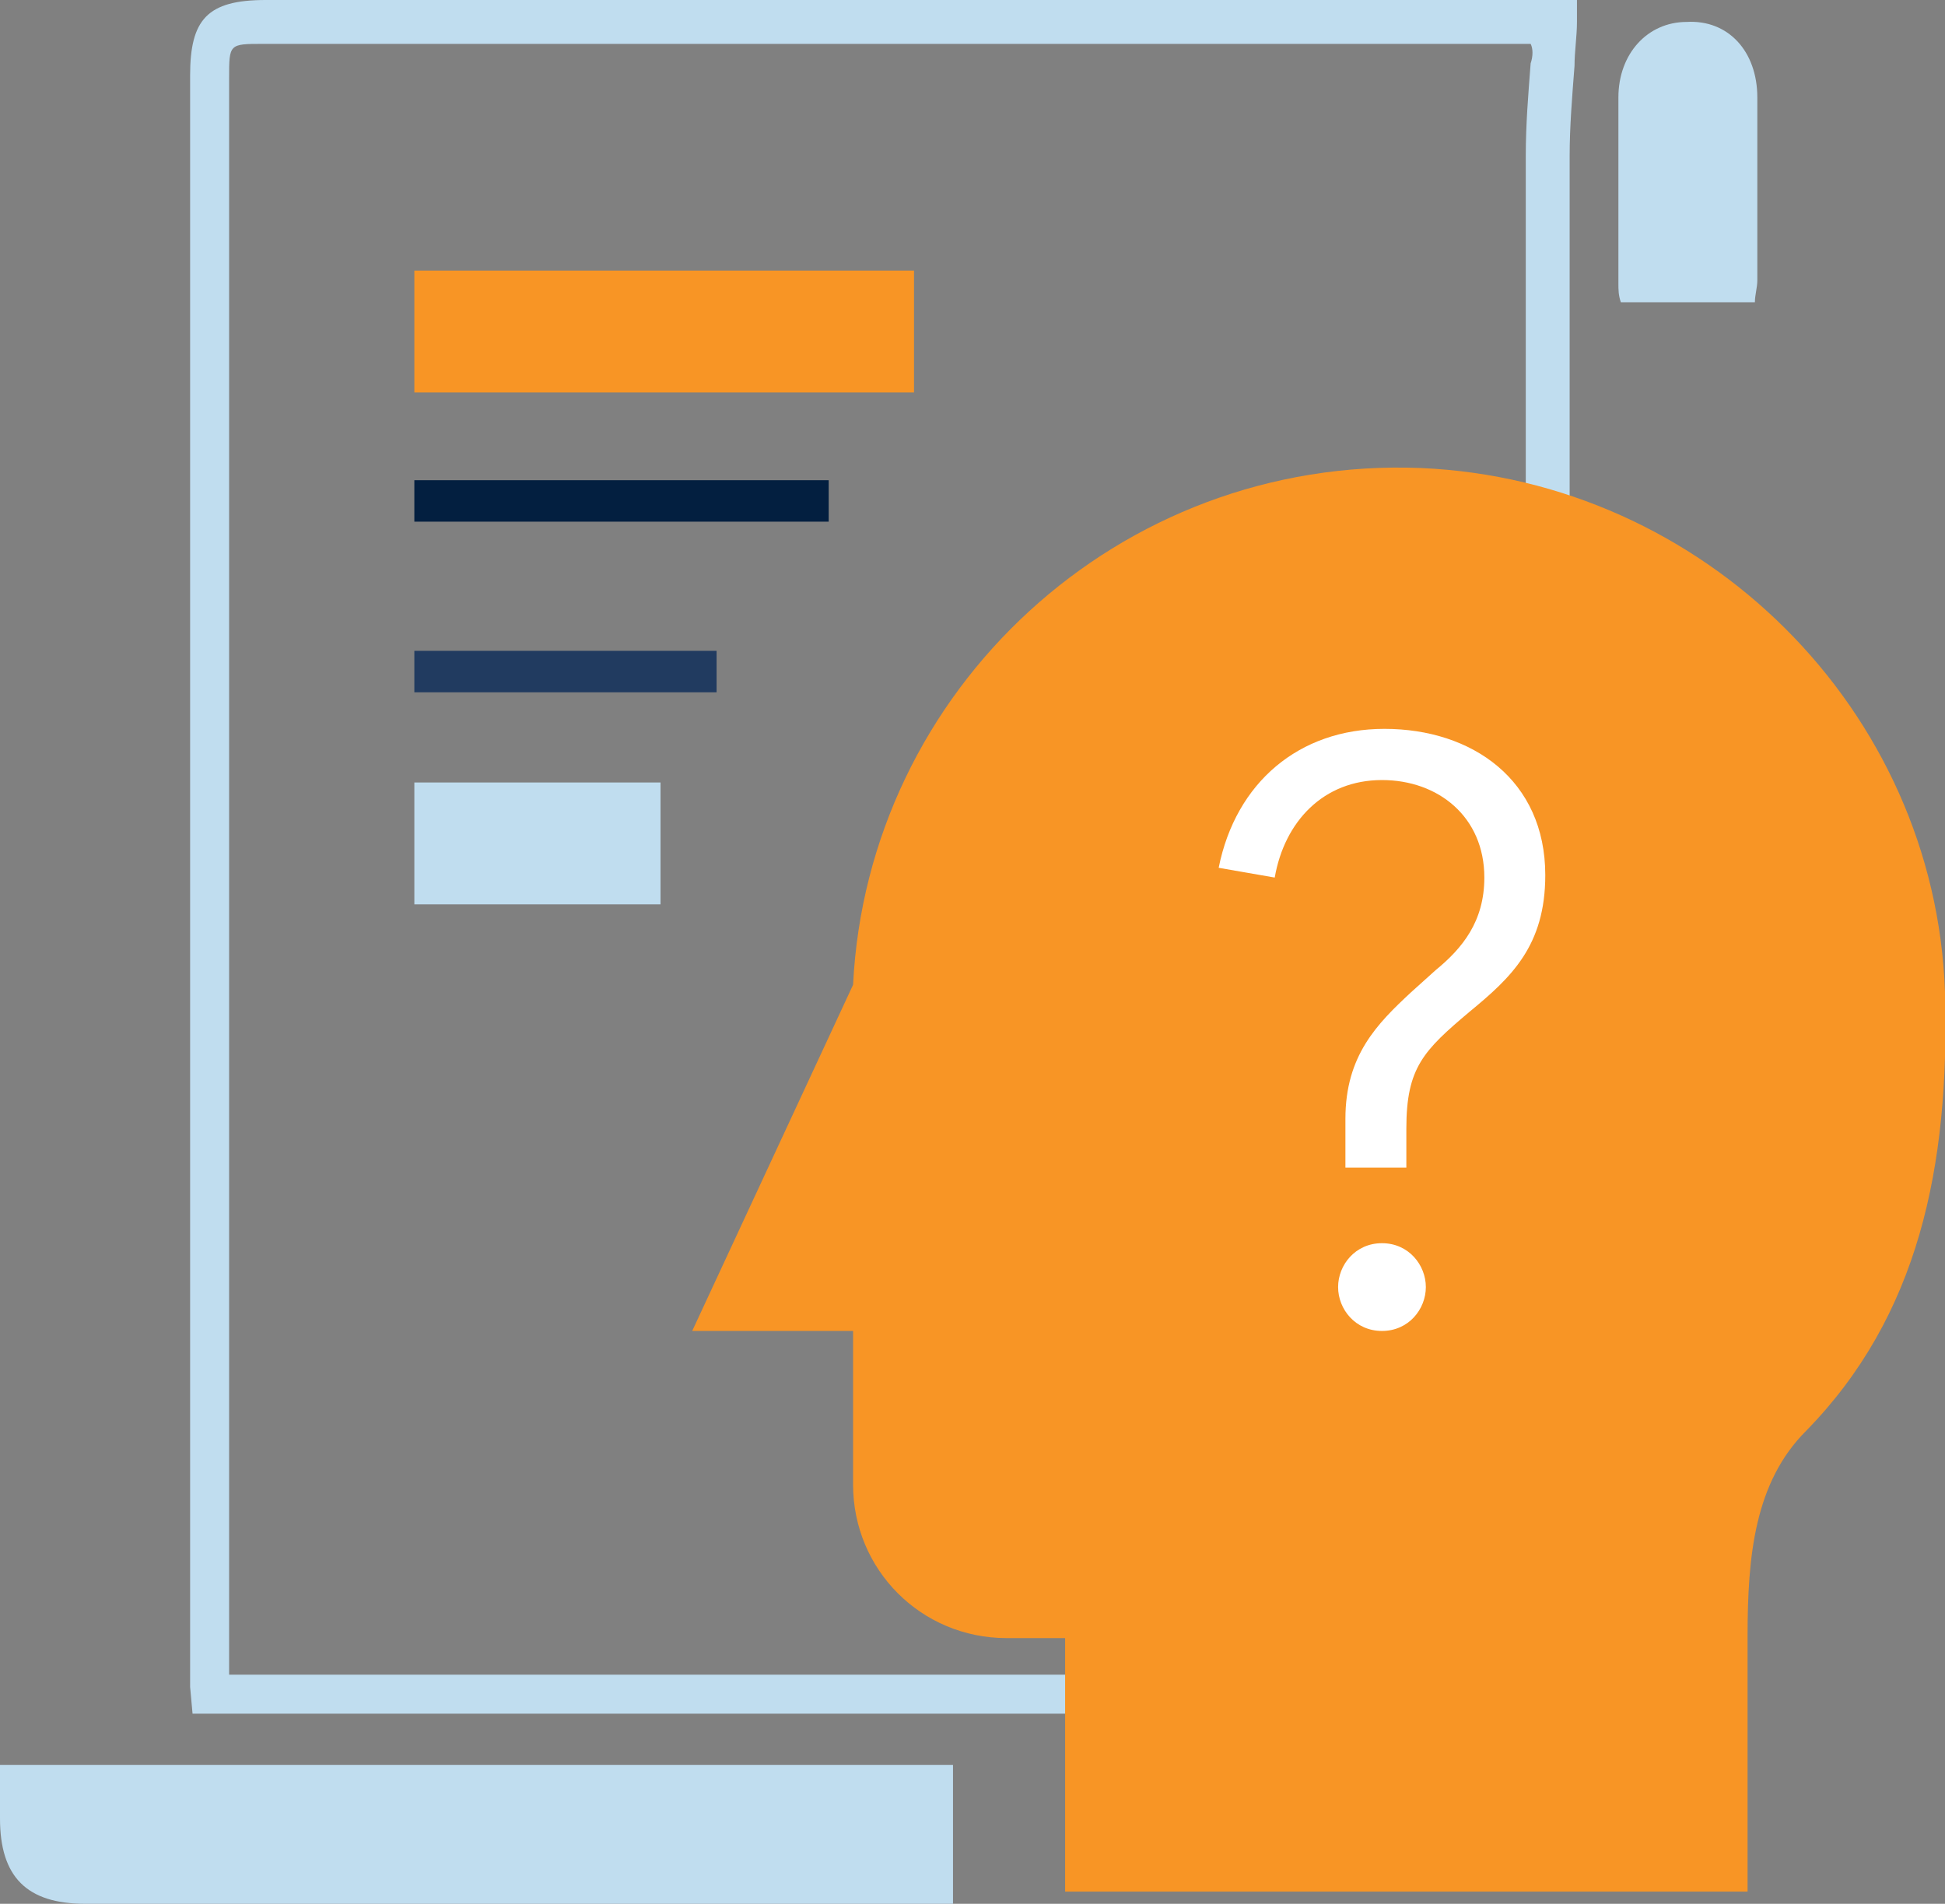 <svg enable-background="new 0 0 79.8 78.1" viewBox="0 0 79.8 78.1" xmlns="http://www.w3.org/2000/svg"><rect x="0" y="0" width="79.8" height="78.1" fill="#808080" stroke="none"/><g fill="#c0ddef"><path d="m72.1 4c0-1.9-1.2-3.2-2.9-3.1-1.6 0-2.8 1.3-2.8 3.1v7.6c0 .3 0 .5.1.8h5.5c0-.3.1-.6.1-.9 0-2.6 0-5 0-7.5z"/><path d="m0 74.6c0 2.4 1.1 3.5 3.5 3.5h9.6.8 25.2v-5.7h-39.1z"/><path d="m7.8 3.1v65.4.7l.1 1.1h54.9v-.8c0-.4 1.6-38.2 1.6-45v-6.3c0-3.9 0-7.1 0-11.8 0-1.2.1-2.4.2-3.7 0-.6.1-1.2.1-1.8v-.9h-53.8c-2.4 0-3.1.8-3.1 3.1zm55-.5c-.1 1.3-.2 2.5-.2 3.8v11.8 6.3c0 6.2-1.3 38.6-1.5 44.2h-51.7v-.1-65.4c0-1.4 0-1.4 1.4-1.4h52c.1.2.1.5 0 .8z"/></g><path clip-rule="evenodd" d="m79.8 40.7c-.4-11.6-9.9-21-21.5-21.5-12.4-.5-22.7 9.1-23.3 21.2l-6.6 14.2h6.6v6.3c0 3.5 2.8 6.3 6.3 6.3h2.4v10.4h28v-10.5c0-3.3.3-6.3 2.4-8.4 4.6-4.7 5.9-10.8 5.7-18" fill="#f89525" fill-rule="evenodd"/><path d="m57.6 47.9h-2.4v-2c0-2.6 1.3-3.9 2.7-5.2l1-.9c1.1-.9 2-2 2-3.8 0-2.5-1.9-4-4.2-4-2.4 0-4 1.7-4.4 4l-2.3-.4c.7-3.5 3.3-5.7 6.8-5.7 3.6 0 6.6 2.1 6.6 6 0 2.9-1.4 4.2-3.1 5.6-1.9 1.6-2.6 2.3-2.6 4.8v1.6zm-.9 6.7c-1.1 0-1.8-.9-1.8-1.8s.7-1.8 1.8-1.8 1.8.9 1.8 1.8-.7 1.8-1.8 1.8z" fill="#fff"/><path d="m17 11.1h20.5v5h-20.5z" fill="#f89525"/><path d="m17 19.7h17v1.7h-17z" fill="#031f40"/><path d="m17 26.7h12.4v1.7h-12.4z" fill="#213b60"/><path d="m17 32.1h10.1v5h-10.1z" fill="#c0ddef"/></svg>